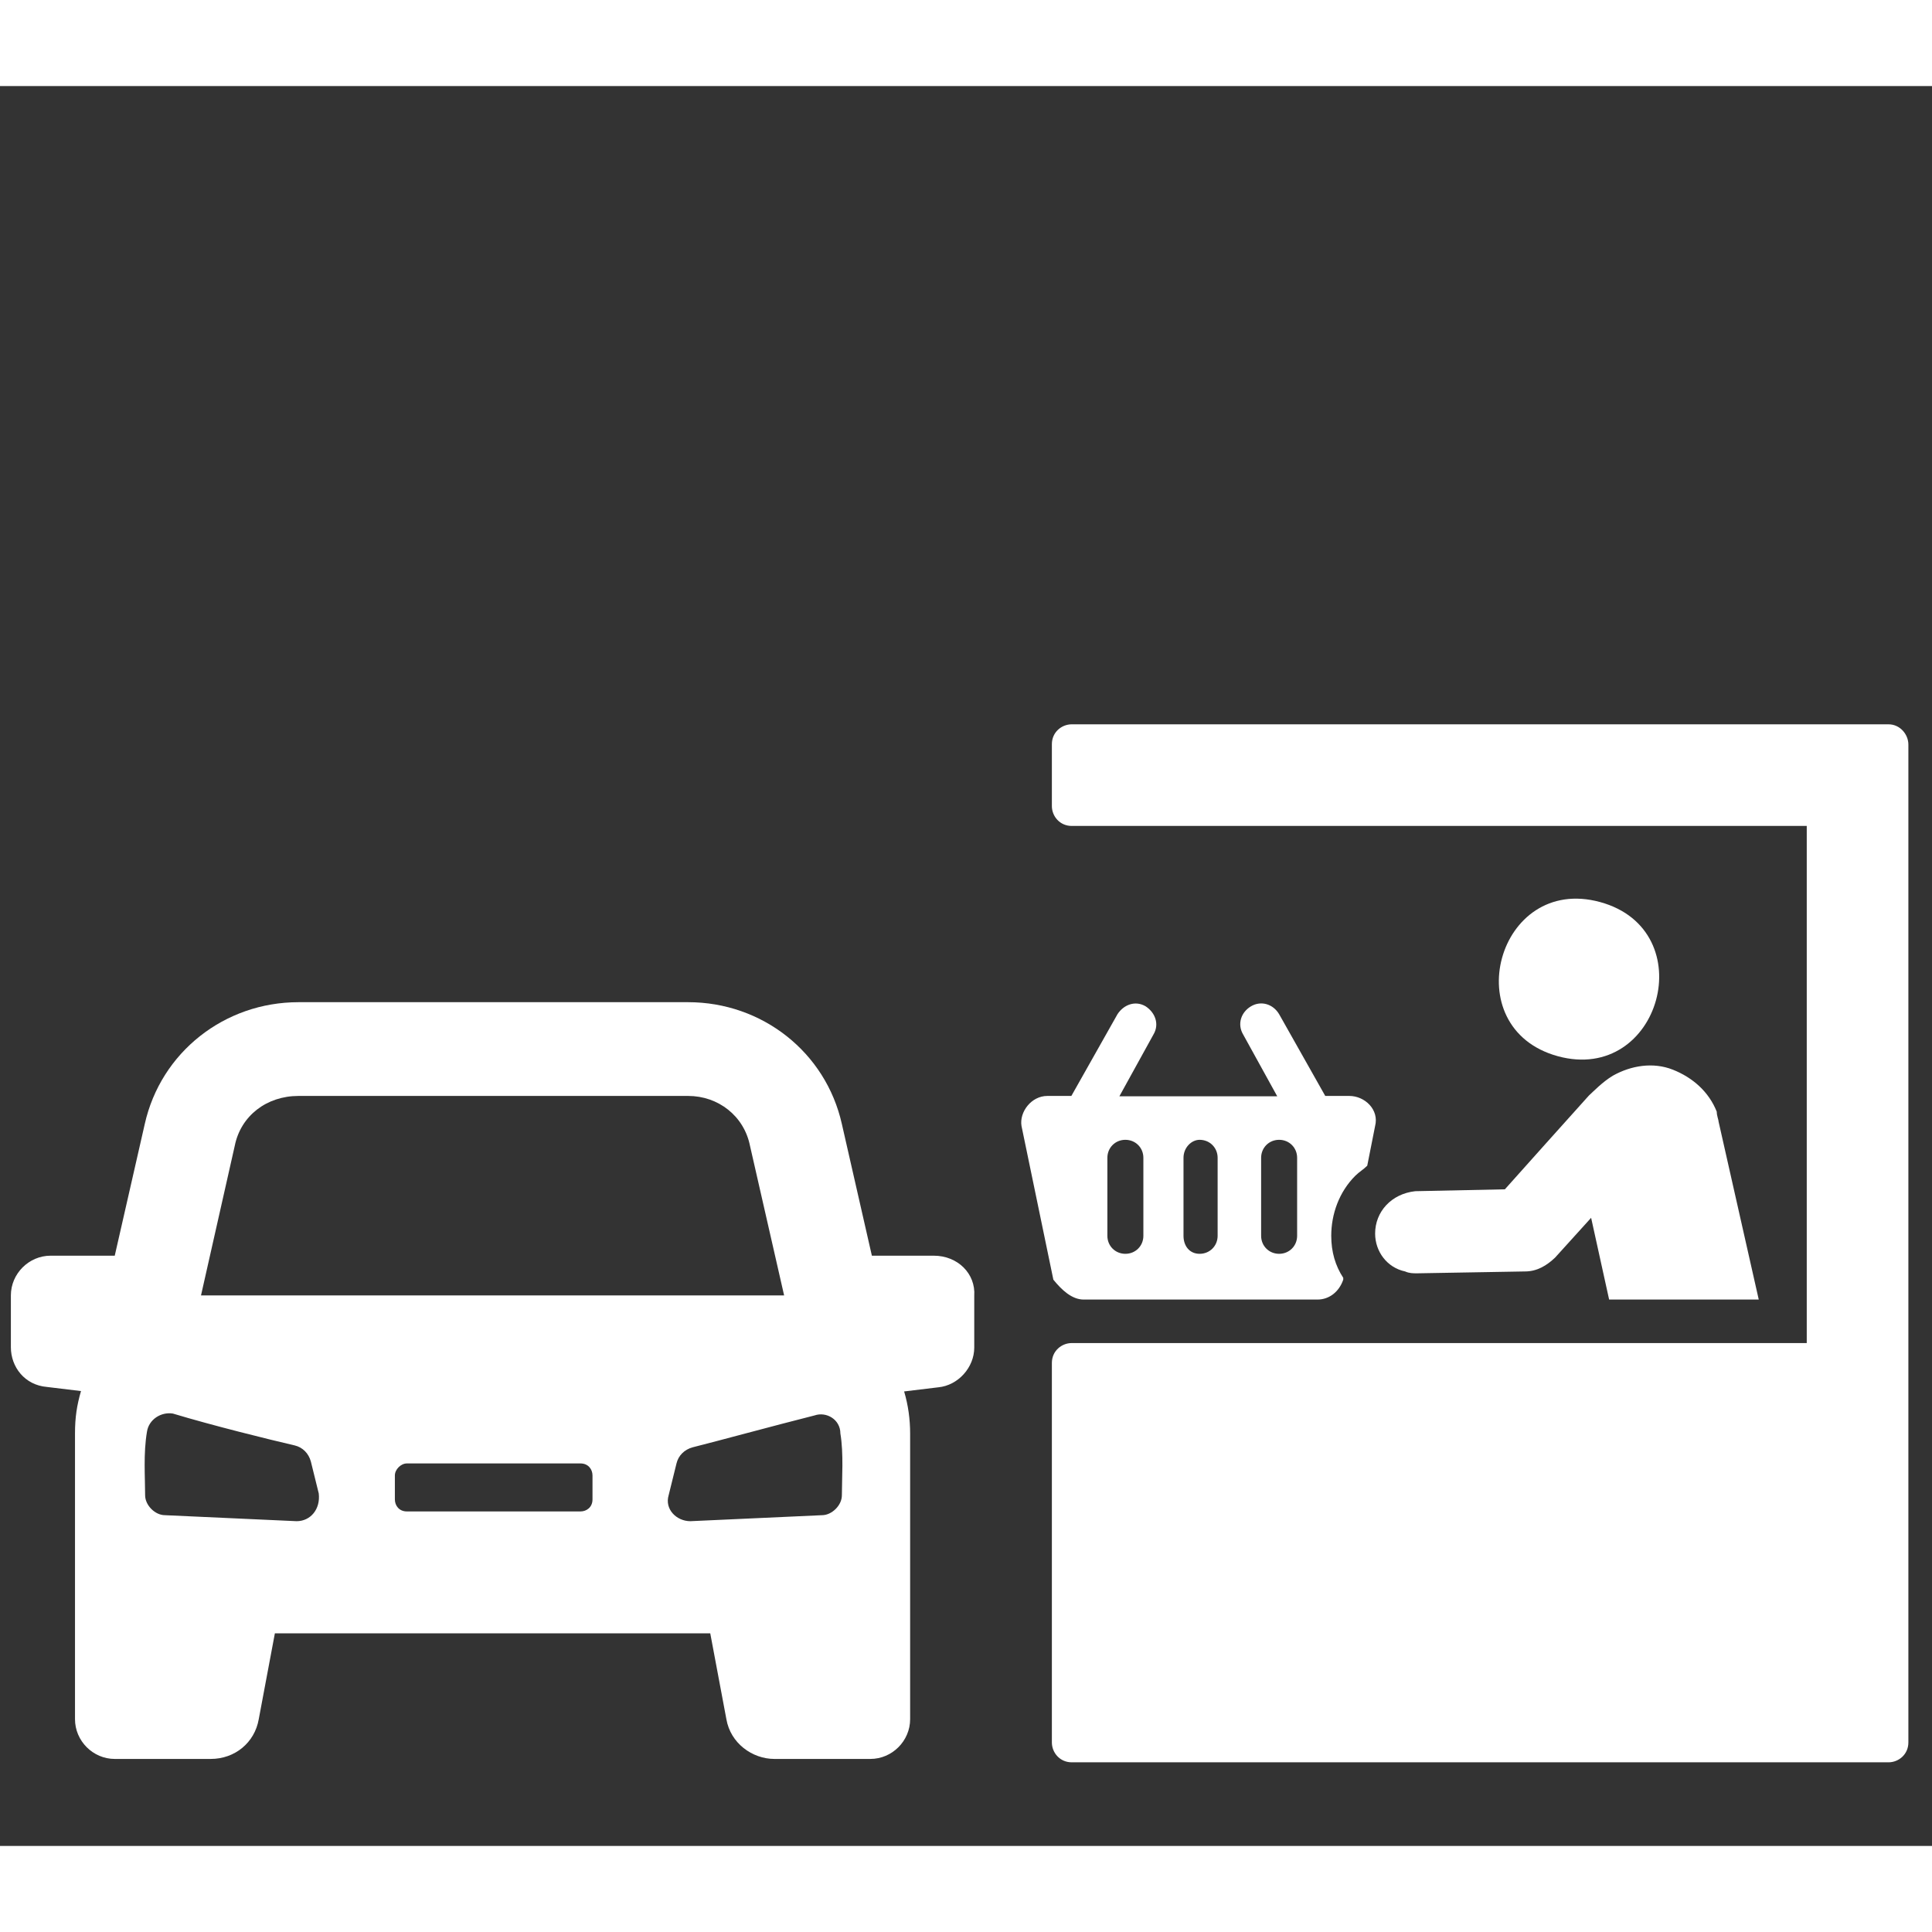 <svg version="1.1" id="Layer_1" xmlns="http://www.w3.org/2000/svg" xmlns:xlink="http://www.w3.org/1999/xlink" x="0px" y="0px" viewBox="0 0 51.52 46.93" style="enable-background:new 0 0 51.52 46.93;" xml:space="preserve" height="38" width="38">
<rect x="0" y="0" width="51.52" height="46.93" fill="#333333" stroke="none"/>
<style type="text/css">
	.st0{fill:#A01A58;}
	.st1{fill:#FFFFFF;}
	.st2{fill-rule:evenodd;clip-rule:evenodd;fill:#FFFFFF;}
</style>
<g>
	<path class="st1" d="M28.9,32.36h6.23c0.32,0,0.58-0.21,0.69-0.53v-0.05c-0.21-0.32-0.32-0.69-0.32-1.12c0-0.58,0.21-1.17,0.64-1.6
		c0.11-0.11,0.21-0.16,0.32-0.27l0.21-1.06c0.11-0.43-0.27-0.8-0.69-0.8h-0.64l-1.23-2.18c-0.16-0.27-0.48-0.37-0.75-0.21
		c-0.27,0.16-0.37,0.48-0.21,0.75l0.91,1.65h-4.21l0.91-1.65c0.16-0.27,0.05-0.58-0.21-0.75c-0.27-0.16-0.58-0.05-0.75,0.21
		l-1.23,2.18h-0.64c-0.43,0-0.75,0.43-0.69,0.8l0.85,4.1C28.31,32.1,28.58,32.36,28.9,32.36L28.9,32.36z M33.63,28.58
		c0-0.27,0.21-0.48,0.48-0.48s0.48,0.21,0.48,0.48v2.08c0,0.27-0.21,0.48-0.48,0.48s-0.48-0.21-0.48-0.48V28.58z M31.56,28.58
		c0-0.27,0.21-0.48,0.43-0.48c0.27,0,0.48,0.21,0.48,0.48v2.08c0,0.27-0.21,0.48-0.48,0.48s-0.43-0.21-0.43-0.48V28.58z
		 M29.53,28.58c0-0.27,0.21-0.48,0.48-0.48c0.27,0,0.48,0.21,0.48,0.48v2.08c0,0.27-0.21,0.48-0.48,0.48
		c-0.27,0-0.48-0.21-0.48-0.48V28.58z"></path>
	<path class="st1" d="M24.9,31.19h-1.65l-0.8-3.51c-0.43-1.92-2.13-3.25-4.1-3.25l-10.39,0c-1.97,0-3.67,1.33-4.1,3.25l-0.8,3.51
		l-1.71,0c-0.58,0-1.06,0.48-1.06,1.06v1.38c0,0.53,0.37,1.01,0.96,1.06l0.91,0.11C2.05,35.18,2,35.5,2,35.93v7.62
		c0,0.58,0.48,1.06,1.06,1.06h2.56c0.64,0,1.17-0.43,1.28-1.06l0.43-2.29h11.61l0.43,2.29c0.11,0.64,0.69,1.06,1.28,1.06h2.56
		c0.58,0,1.06-0.48,1.06-1.06v-7.62c0-0.37-0.05-0.75-0.16-1.12l0.91-0.11c0.53-0.05,0.96-0.53,0.96-1.06v-1.38
		C26.02,31.67,25.54,31.19,24.9,31.19L24.9,31.19z M6.26,28.26c0.16-0.8,0.85-1.33,1.7-1.33h10.39c0.8,0,1.49,0.53,1.65,1.33
		l0.91,3.99H5.36L6.26,28.26z M7.91,38.27L4.4,38.11c-0.27,0-0.53-0.27-0.53-0.53c0-0.48-0.05-1.12,0.05-1.7
		c0.05-0.32,0.37-0.53,0.69-0.48c1.06,0.32,2.56,0.69,3.25,0.85c0.21,0.05,0.37,0.21,0.43,0.43l0.21,0.85
		C8.55,37.95,8.28,38.27,7.91,38.27z M15.8,37.69c0,0.21-0.16,0.32-0.32,0.32h-4.63c-0.21,0-0.32-0.16-0.32-0.32v-0.64
		c0-0.16,0.16-0.32,0.32-0.32l4.63,0c0.21,0,0.32,0.16,0.32,0.32V37.69z M22.45,37.58c0,0.27-0.27,0.53-0.53,0.53l-3.51,0.16
		c-0.37,0-0.69-0.32-0.58-0.69l0.21-0.85c0.05-0.21,0.21-0.37,0.43-0.43c0.64-0.16,2.18-0.58,3.25-0.85
		c0.32-0.11,0.69,0.11,0.69,0.48C22.5,36.46,22.45,37.15,22.45,37.58z"></path>
	<path class="st1" d="M50.36,17.02H28.58c-0.27,0-0.53,0.21-0.53,0.53v1.65c0,0.27,0.21,0.53,0.53,0.53h19.6v13.79h-19.6
		c-0.27,0-0.53,0.21-0.53,0.53v10.12c0,0.27,0.21,0.53,0.53,0.53h21.78c0.27,0,0.53-0.21,0.53-0.53V17.56
		C50.89,17.29,50.67,17.02,50.36,17.02L50.36,17.02z"></path>
	<path class="st1" d="M36.67,30.6c0,0.48,0.32,0.91,0.8,1.01c0.11,0.05,0.21,0.05,0.32,0.05l2.88-0.05c0.32,0,0.58-0.16,0.8-0.37
		l0.96-1.06l0.48,2.18h3.99l-1.07-4.74c0-0.05-0.05-0.16-0.05-0.27c-0.21-0.53-0.64-0.91-1.17-1.12c-0.53-0.21-1.12-0.11-1.6,0.16
		c-0.27,0.16-0.53,0.43-0.64,0.53c-0.05,0.05-2.24,2.5-2.24,2.5l-2.39,0.05C37.1,29.54,36.67,30.02,36.67,30.6L36.67,30.6z"></path>
	<path class="st1" d="M42.67,21.76c2.74,0.75,1.61,4.86-1.13,4.11C38.81,25.12,39.93,21.01,42.67,21.76"></path>
</g>
</svg>